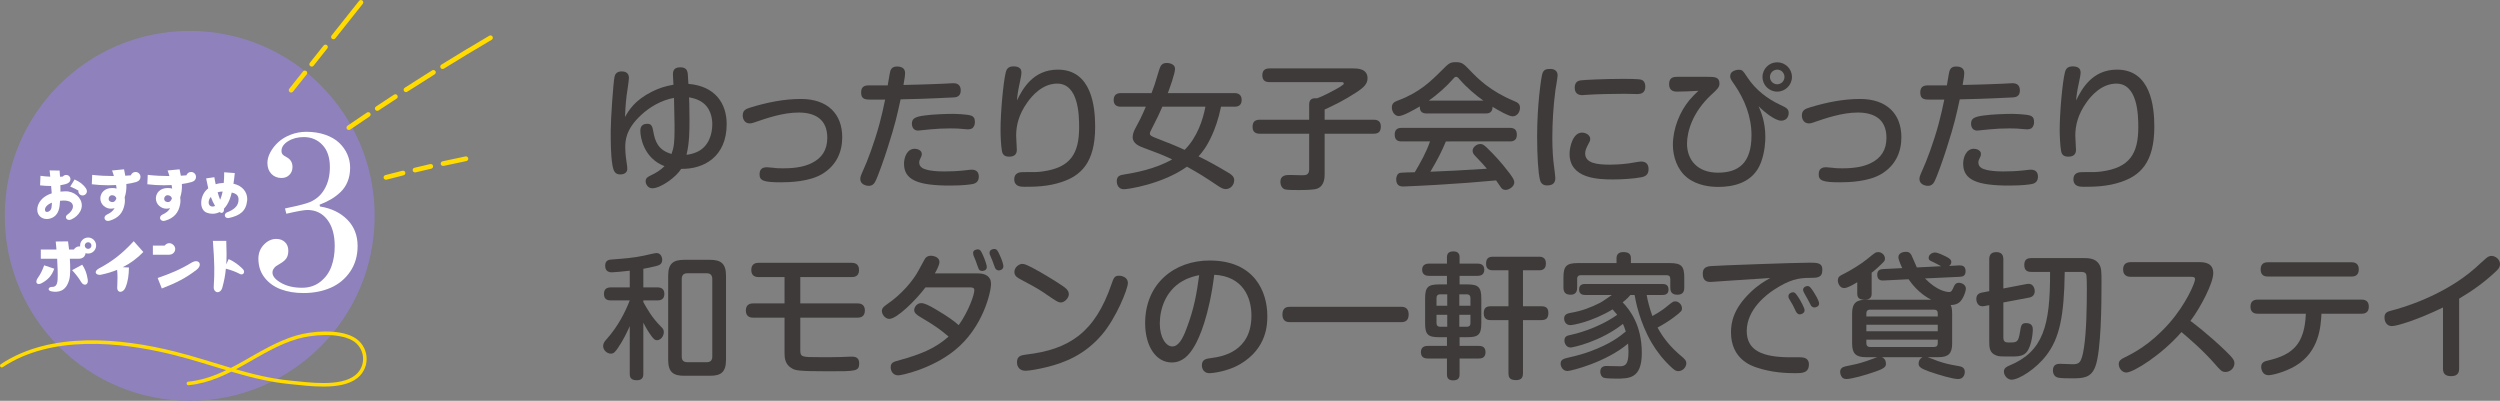 <?xml version="1.0" encoding="utf-8"?>
<!-- Generator: Adobe Illustrator 16.0.0, SVG Export Plug-In . SVG Version: 6.00 Build 0)  -->
<!DOCTYPE svg PUBLIC "-//W3C//DTD SVG 1.1//EN" "http://www.w3.org/Graphics/SVG/1.1/DTD/svg11.dtd">
<svg version="1.1" id="レイヤー_1" xmlns="http://www.w3.org/2000/svg" xmlns:xlink="http://www.w3.org/1999/xlink" x="0px"
	 y="0px" width="662.877px" height="106.274px" viewBox="0 0 662.877 106.274" enable-background="new 0 0 662.877 106.274"
	 xml:space="preserve">
<rect x="0" y="0" width="662.877" height="106.274" fill="#808080" stroke="none"/>
<g>
	<g>
		<g>
			<circle fill="#8F82BC" cx="50.303" cy="57.239" r="49.036"/>
			<path fill="none" stroke="#FFDB00" stroke-width="0.943" stroke-linecap="round" stroke-linejoin="round" d="M0.472,96.954
				c13.041-8.656,31.377-6.855,45.563-3.342c10.27,2.543,20.327,6.764,30.86,7.762c4.762,0.455,13.456,1.801,17.571-1.506
				c3.463-2.783,2.831-8.016-0.905-10.059c-3.871-2.117-10.79-1.602-14.94-0.373c-10.104,2.996-17.863,11.189-28.662,12.23"/>
		</g>
		<g>
			<g>
				<path fill="#FFFFFF" d="M14.388,71.241c-0.685,1.992-1.826,2.988-3.216,3.776c-1.391,0.81-2.055-0.146-1.038-1.494
					c0.602-0.81,1.204-2.075,1.577-3.175L14.388,71.241z M25.49,65.098c0,1.183-0.955,2.137-2.117,2.137
					c-0.228,0-0.456-0.041-0.685-0.104c-0.021,0.27-0.124,0.54-0.29,0.789c-0.415,0.561-0.976,0.685-1.619,0.685h-2.262
					c0.146,2.138,0.166,4.42-0.166,5.582c-0.893,3.175-2.926,3.341-4.607,3.093c-1.307-0.208-0.934-1.204-0.021-1.204
					c0.769,0.021,1.494-0.229,1.557-2.075c0.063-1.557-0.021-3.507-0.124-5.396h-4.338v-2.448h4.15
					c-0.063-0.769-0.124-1.494-0.187-2.117l3.258-0.041c0.063,0.414,0.166,1.203,0.271,2.158h1.286
					c0.063-0.104,0.124-0.188,0.208-0.271c0.414-0.436,0.934-0.622,1.452-0.539c-0.021-0.083-0.021-0.166-0.021-0.249
					c0-1.162,0.954-2.117,2.137-2.117C24.535,62.981,25.49,63.936,25.49,65.098z M23.27,74.146c0.229,1.474-1.059,1.806-1.743,0.644
					c-0.726-1.225-1.474-2.117-2.407-3.154l2.678-1.453C22.522,71.282,23,72.361,23.27,74.146z M24.245,65.098
					c0-0.478-0.395-0.872-0.872-0.872c-0.498,0-0.892,0.395-0.892,0.872c0,0.498,0.394,0.893,0.892,0.893
					C23.851,65.991,24.245,65.596,24.245,65.098z"/>
				<path fill="#FFFFFF" d="M32.549,70.846l1.639,0.083c-0.041,1.972-0.207,3.528-0.871,5.188c-0.354,0.934-0.976,1.266-1.411,1.266
					c-0.208,0-0.395-0.083-0.54-0.229c-0.207-0.229-0.311-0.561-0.29-0.996l0.021-0.27c0.063-1.848,0.104-2.844-0.041-4.338
					c-1.267,0.52-2.615,0.935-4.068,1.246c-0.207,0.062-0.394,0.082-0.56,0.082c-0.54,0-0.955-0.228-1.038-0.56
					c-0.083-0.374,0.229-0.81,0.852-1.142c3.568-1.889,6.163-3.922,9.213-7.222l2.553,2.864
					C36.367,68.501,34.582,69.83,32.549,70.846z"/>
				<path fill="#FFFFFF" d="M44.668,67.546h-4.13v-2.428h3.134c0.021-0.042,0.041-0.063,0.082-0.104
					c0.644-0.727,1.64-0.727,2.324,0.041c0.478,0.54,0.498,1.267,0.084,1.847C45.788,67.422,45.248,67.546,44.668,67.546z
					 M52.097,71.551c-2.843,2.18-5.292,3.425-9.193,4.939l-1.1-2.781c3.278-1.141,5.894-2.179,9.027-4.088
					C52.698,68.501,53.881,70.182,52.097,71.551z"/>
				<path fill="#FFFFFF" d="M64.665,72.34c-0.104,0.27-0.332,0.415-0.622,0.415c-0.146,0-0.312-0.042-0.457-0.124
					c-1.162-0.603-2.221-0.996-3.693-1.391c-0.166,1.805-0.478,3.299-0.913,4.918c-0.249,0.976-0.83,1.328-1.267,1.328
					c-0.27,0-0.519-0.125-0.685-0.312c-0.27-0.27-0.394-0.685-0.353-1.183c0.229-3.777,0.229-6.08-0.229-12.119h3.549
					c0.104,2.573,0.104,4.545,0,6.246l0.623-1.411c1.556,0.623,2.904,1.765,3.756,2.615C64.748,71.697,64.77,72.091,64.665,72.34z"
					/>
			</g>
			<g>
				<path fill="#FFFFFF" d="M21.692,54.459c0,0.54-0.146,1.1-0.456,1.66c-0.498,0.83-1.184,1.536-2.262,2.034
					c-0.229,0.104-0.457,0.166-0.644,0.166c-0.519,0-0.851-0.353-0.851-0.747c0-0.229,0.124-0.457,0.373-0.644
					c0.623-0.436,1.494-1.266,1.494-2.2c0-0.975-0.871-1.556-2.47-1.556c-0.29,0-0.622,0.021-0.954,0.062
					c-0.104,1.826-0.27,3.818-2.366,4.628c-0.394,0.146-0.768,0.208-1.142,0.208c-1.39,0-2.531-0.955-2.531-2.47
					c0-0.332,0.041-0.685,0.166-1.059c0.436-1.349,1.557-2.594,3.673-3.278c-0.041-0.581-0.083-1.225-0.166-1.951h-0.249
					c-0.83,0-1.743-0.063-2.677-0.166l0.104-2.531c0.81,0.124,1.702,0.187,2.595,0.229c-0.042-0.52-0.104-1.059-0.166-1.66
					l2.635,0.041l0.125,1.64c0.249,0,0.498-0.021,0.727-0.042c0.207-0.27,0.539-0.436,0.912-0.436c0.623,0,1.121,0.519,1.121,1.142
					c0,0.104-0.021,0.187-0.041,0.29c-0.084,0.374-0.457,0.768-1.184,0.976c-0.436,0.124-0.934,0.229-1.452,0.312
					c0.021,0.353,0.021,0.664,0.021,0.996v0.705c0.395-0.041,0.83-0.063,1.287-0.083C19.68,50.663,21.692,52.426,21.692,54.459z
					 M13.662,54.979c0.062-0.395,0.082-0.81,0.104-1.246c-1.204,0.478-1.848,1.184-1.848,1.889c0,0.395,0.25,0.581,0.561,0.581
					C12.936,56.203,13.558,55.767,13.662,54.979z M23.041,50.704c0,0.623-0.519,1.121-1.141,1.121c-0.623,0-1.121-0.498-1.121-1.121
					c0-0.063,0-0.104,0.021-0.166c-0.623-0.373-1.37-0.727-2.18-1.059l1.162-1.889c1.308,0.603,2.241,1.225,3.01,2.366
					c0.166,0.249,0.248,0.498,0.248,0.727C23.041,50.704,23.041,50.704,23.041,50.704z"/>
				<path fill="#FFFFFF" d="M36.318,48.172c-0.082,0.041-0.166,0.082-0.27,0.104c-0.747,0.207-1.618,0.395-2.553,0.519
					c0.021,0.208,0.021,0.395,0.021,0.602c0,0.955-0.125,1.931-0.457,2.927c0.042,0.248,0.063,0.519,0.063,0.788
					c0,0.312-0.021,0.644-0.083,0.996c-0.395,2.324-1.66,3.715-3.942,4.399c-0.166,0.041-0.332,0.083-0.457,0.083
					c-0.581,0-0.934-0.395-0.934-0.81c0-0.332,0.207-0.664,0.622-0.871c1.038-0.498,1.599-0.913,2.055-1.723
					c-0.312,0.083-0.644,0.146-0.954,0.146c-0.686,0-1.37-0.229-1.972-0.769c-0.561-0.519-0.851-1.224-0.851-1.95
					c0-1.391,1.058-2.76,3.112-2.76c0.436,0,0.83,0.041,1.204,0.146c-0.042-0.291-0.084-0.603-0.146-0.935
					c-0.685,0.042-1.391,0.063-2.097,0.063c-1.473,0-2.967-0.104-4.337-0.27l0.104-2.49c1.95,0.228,3.859,0.312,5.665,0.312h0.083
					c-0.125-0.498-0.291-0.976-0.478-1.474l3.175-0.312c0.125,0.602,0.249,1.162,0.332,1.701c0.52-0.041,0.996-0.062,1.474-0.104
					c0.187-0.519,0.664-0.893,1.245-0.893c0.727,0,1.308,0.603,1.308,1.308C37.253,47.508,36.858,48.006,36.318,48.172z
					 M29.823,53.588c0.498,0,0.851-0.395,1.038-0.996c-0.166-0.52-0.561-0.83-1.162-0.83c-0.561,0-0.893,0.498-0.893,0.954
					c0,0.312,0.146,0.623,0.478,0.747C29.471,53.546,29.657,53.588,29.823,53.588z"/>
				<path fill="#FFFFFF" d="M51.045,48.172c-0.082,0.041-0.166,0.082-0.27,0.104c-0.747,0.207-1.618,0.395-2.553,0.519
					c0.021,0.208,0.021,0.395,0.021,0.602c0,0.955-0.125,1.931-0.457,2.927c0.042,0.248,0.063,0.519,0.063,0.788
					c0,0.312-0.021,0.644-0.083,0.996c-0.395,2.324-1.66,3.715-3.942,4.399c-0.166,0.041-0.332,0.083-0.457,0.083
					c-0.581,0-0.934-0.395-0.934-0.81c0-0.332,0.207-0.664,0.622-0.871c1.038-0.498,1.599-0.913,2.055-1.723
					c-0.312,0.083-0.644,0.146-0.954,0.146c-0.686,0-1.37-0.229-1.972-0.769c-0.561-0.519-0.851-1.224-0.851-1.95
					c0-1.391,1.058-2.76,3.112-2.76c0.436,0,0.83,0.041,1.204,0.146c-0.042-0.291-0.084-0.603-0.146-0.935
					c-0.685,0.042-1.391,0.063-2.097,0.063c-1.473,0-2.967-0.104-4.337-0.27l0.104-2.49c1.95,0.228,3.859,0.312,5.665,0.312h0.083
					c-0.125-0.498-0.291-0.976-0.478-1.474l3.175-0.312c0.125,0.602,0.249,1.162,0.332,1.701c0.52-0.041,0.996-0.062,1.474-0.104
					c0.187-0.519,0.664-0.893,1.245-0.893c0.727,0,1.308,0.603,1.308,1.308C51.979,47.508,51.585,48.006,51.045,48.172z
					 M44.55,53.588c0.498,0,0.851-0.395,1.038-0.996c-0.166-0.52-0.561-0.83-1.162-0.83c-0.561,0-0.893,0.498-0.893,0.954
					c0,0.312,0.146,0.623,0.478,0.747C44.197,53.546,44.384,53.588,44.55,53.588z"/>
				<path fill="#FFFFFF" d="M65.552,52.758c0,0.145,0,0.29-0.021,0.436c-0.291,2.781-1.889,3.943-4.732,4.586
					c-0.124,0.021-0.248,0.042-0.353,0.042c-0.539,0-0.83-0.353-0.83-0.727c0-0.312,0.187-0.644,0.623-0.81
					c1.64-0.622,2.78-1.515,2.968-2.843c0.021-0.187,0.041-0.374,0.041-0.54c0-1.037-0.561-1.576-1.806-1.847
					c-0.166,0.727-0.373,1.37-0.581,1.909c-0.395,0.976-0.913,1.785-1.494,2.387c0.021,0.083,0.021,0.146,0.021,0.229
					c0,0.498-0.25,0.871-0.623,0.871c-0.146,0-0.332-0.063-0.539-0.229c-0.582,0.291-1.204,0.457-1.848,0.457
					c-0.498,0-0.996-0.083-1.515-0.27c-1.038-0.374-1.515-1.432-1.515-2.615c0-1.266,0.539-2.677,1.515-3.549
					c0.124-0.104,0.249-0.207,0.353-0.311c-0.187-0.768-0.373-1.64-0.561-2.636l2.18-0.312c0.104,0.644,0.207,1.266,0.353,1.868
					c0.727-0.229,1.432-0.332,2.138-0.353c0.145-1.578,0.104-2.822,0.104-2.822l2.822,0.207c-0.083,0.913-0.207,1.889-0.353,2.822
					C64.327,49.25,65.552,50.953,65.552,52.758z M56.379,54.771c0.208,0,0.436-0.063,0.644-0.166
					c-0.415-0.706-0.788-1.474-1.12-2.387c-0.395,0.437-0.582,0.996-0.582,1.453c0,0.394,0.146,0.726,0.416,0.913
					C55.923,54.708,56.15,54.771,56.379,54.771z M57.707,50.995c0.188,0.685,0.415,1.349,0.664,1.971l0.188-0.477
					c0.187-0.52,0.353-1.101,0.477-1.702C58.517,50.787,58.102,50.849,57.707,50.995z"/>
			</g>
			<g>
				<path fill="#FFFFFF" d="M68.514,68.572c0-1.458,0.485-2.692,1.458-3.704c0.972-1.011,2.061-1.517,3.266-1.517
					c0.953,0,1.726,0.282,2.318,0.846c0.594,0.564,0.89,1.322,0.89,2.275c0,0.855-0.18,1.541-0.539,2.056
					c-0.36,0.516-0.958,1.006-1.794,1.473c-0.389,0.214-0.69,0.398-0.903,0.554c-0.215,0.156-0.429,0.39-0.642,0.7
					c-0.215,0.312-0.321,0.651-0.321,1.021c0,0.953,0.758,1.862,2.274,2.727c1.517,0.866,3.363,1.298,5.541,1.298
					c1.925,0,3.563-0.539,4.914-1.618s2.318-2.425,2.901-4.039c0.584-1.613,0.875-3.402,0.875-5.366
					c0-2.987-0.661-5.335-1.982-7.042c-1.322-1.707-3.082-2.561-5.278-2.561c-0.837,0-2.693,0.334-5.57,1l-0.351-1.4
					c2.431-0.486,4.365-0.953,5.804-1.401c1.964-0.623,3.471-1.781,4.521-3.476s1.574-3.72,1.574-6.075
					c0-2.531-0.655-4.493-1.968-5.886s-2.96-2.089-4.943-2.089c-1.614,0-3.004,0.365-4.17,1.094c-1.167,0.729-1.75,1.59-1.75,2.581
					c0,0.39,0.102,0.7,0.306,0.934s0.54,0.467,1.007,0.699c1.068,0.545,1.604,1.42,1.604,2.625c0,0.836-0.272,1.531-0.816,2.085
					c-0.545,0.555-1.244,0.831-2.1,0.831c-1.089,0-1.983-0.364-2.684-1.093c-0.699-0.729-1.05-1.696-1.05-2.902
					c0-0.913,0.258-1.852,0.773-2.814c0.515-0.962,1.21-1.852,2.085-2.668s1.973-1.482,3.295-1.998
					c1.322-0.515,2.713-0.772,4.171-0.772c1.847,0,3.523,0.263,5.03,0.788c1.507,0.526,2.731,1.236,3.675,2.132
					c0.942,0.896,1.662,1.908,2.158,3.037c0.495,1.129,0.743,2.316,0.743,3.563c0,1.344-0.219,2.561-0.656,3.651
					c-0.438,1.09-1.06,2.02-1.866,2.789s-1.652,1.412-2.537,1.928s-1.9,0.998-3.048,1.445l0.117,0.468
					c3.01,0.484,5.424,1.648,7.244,3.49c1.819,1.842,2.729,4.169,2.729,6.98c0,2.624-0.662,4.898-1.985,6.823
					s-3.053,3.35-5.188,4.272c-2.137,0.924-4.528,1.386-7.175,1.386c-2.235,0-4.238-0.331-6.007-0.992
					c-1.77-0.66-3.204-1.691-4.302-3.091C69.063,72.217,68.514,70.536,68.514,68.572z"/>
			</g>
		</g>
	</g>
	<g>
		<path fill="#FFDB00" d="M76.771,24.372c-0.243-0.221-0.276-0.596-0.068-0.855l3.642-4.58c0.215-0.27,0.606-0.316,0.878-0.1
			c0.275,0.221,0.316,0.609,0.1,0.879l-3.639,4.58c-0.217,0.271-0.61,0.316-0.881,0.102C76.791,24.389,76.78,24.379,76.771,24.372z"
			/>
		<path fill="#FFDB00" d="M82.231,17.5c-0.242-0.221-0.275-0.594-0.068-0.855l3.642-4.578c0.215-0.271,0.607-0.314,0.878-0.1
			c0.275,0.221,0.316,0.609,0.101,0.879l-3.641,4.58c-0.215,0.27-0.608,0.314-0.879,0.1C82.253,17.516,82.241,17.508,82.231,17.5z"
			/>
		<path fill="#FFDB00" d="M87.997,10.25c-0.244-0.221-0.277-0.596-0.068-0.855l7.281-9.158c0.215-0.271,0.607-0.316,0.879-0.1
			c0.277,0.227,0.316,0.607,0.102,0.877l-7.283,9.162c-0.215,0.27-0.609,0.314-0.879,0.1C88.017,10.268,88.007,10.258,87.997,10.25z
			"/>
	</g>
	<g>
		<path fill="#FFDB00" d="M92.078,34.313c-0.037-0.033-0.069-0.072-0.097-0.113c-0.195-0.285-0.123-0.676,0.163-0.871
			c1.713-1.17,3.432-2.334,5.153-3.49c0.289-0.191,0.678-0.113,0.871,0.172c0.193,0.289,0.115,0.678-0.172,0.871
			c-1.722,1.152-3.437,2.314-5.146,3.482C92.607,34.53,92.288,34.5,92.078,34.313z"/>
		<path fill="#FFDB00" d="M99.616,29.233c-0.039-0.035-0.073-0.074-0.103-0.119c-0.191-0.289-0.111-0.678,0.177-0.867
			c1.595-1.061,3.196-2.111,4.801-3.158c0.291-0.188,0.681-0.105,0.867,0.186c0.189,0.289,0.106,0.676-0.183,0.865
			c-1.603,1.043-3.201,2.094-4.794,3.15C100.139,29.452,99.824,29.42,99.616,29.233z"/>
		<path fill="#FFDB00" d="M107.227,24.26c-0.042-0.035-0.077-0.08-0.108-0.125c-0.188-0.293-0.103-0.678,0.188-0.865
			c2.396-1.543,4.848-3.094,7.279-4.615c0.292-0.186,0.682-0.094,0.865,0.197c0.184,0.295,0.092,0.682-0.201,0.865
			c-2.429,1.516-4.873,3.066-7.266,4.605C107.741,24.481,107.429,24.444,107.227,24.26z"/>
		<path fill="#FFDB00" d="M116.937,18.133c-0.044-0.039-0.081-0.082-0.115-0.137c-0.18-0.293-0.09-0.678,0.204-0.859
			c4.178-2.584,8.454-5.164,12.713-7.666c0.299-0.176,0.681-0.078,0.857,0.225c0.175,0.297,0.075,0.682-0.224,0.855
			c-4.249,2.498-8.519,5.07-12.687,7.652C117.441,18.352,117.138,18.317,116.937,18.133z"/>
	</g>
	<g>
		<path fill="#FFDB00" d="M101.913,47.5c-0.088-0.078-0.153-0.182-0.186-0.307c-0.089-0.332,0.113-0.676,0.447-0.762
			c1.511-0.398,3.021-0.787,4.536-1.162c0.337-0.084,0.677,0.119,0.76,0.455c0.083,0.334-0.12,0.674-0.457,0.76
			c-1.509,0.377-3.017,0.762-4.521,1.158C102.279,47.698,102.063,47.639,101.913,47.5z"/>
		<path fill="#FFDB00" d="M109.62,45.561c-0.089-0.082-0.158-0.191-0.188-0.318c-0.081-0.334,0.126-0.676,0.46-0.756
			c1.395-0.334,2.787-0.664,4.184-0.984c0.337-0.078,0.675,0.135,0.751,0.471c0.078,0.336-0.131,0.672-0.469,0.75
			c-1.393,0.318-2.782,0.646-4.171,0.982C109.979,45.754,109.769,45.692,109.62,45.561z"/>
		<path fill="#FFDB00" d="M117.054,43.842c-0.095-0.084-0.163-0.195-0.192-0.328c-0.074-0.338,0.139-0.67,0.478-0.746
			c2.02-0.447,4.043-0.879,6.071-1.291c0.338-0.068,0.669,0.148,0.736,0.488c0.072,0.338-0.147,0.67-0.486,0.738
			c-2.021,0.416-4.038,0.842-6.052,1.287C117.403,44.036,117.196,43.975,117.054,43.842z"/>
	</g>
	<g>
		<g>
			<path fill="#3E3A39" d="M178.426,19.794c0-0.576,0-1.944,1.872-1.944c0.575,0,1.691,0.036,1.979,1.224
				c0.108,0.432,0.108,0.721,0.252,3.168c7.163,0.576,10.15,5.256,10.15,10.654c0,8.639-6.011,11.986-12.059,11.879
				c-1.295,2.123-5.398,5.147-7.667,5.147c-1.115,0-1.764-1.044-1.764-1.872c0-0.936,0.792-1.26,1.44-1.584
				c1.296-0.611,2.556-1.367,3.563-2.412c-5.544-2.123-6.407-7.738-6.407-9.322c0-0.468,0-1.908,1.836-1.908
				c1.224,0,1.367,0.793,1.619,2.125c0.433,2.411,1.225,4.895,4.823,5.867c0.648-1.801,0.792-3.204,0.792-6.443v-1.332
				c0-1.116-0.107-6.084-0.144-7.092c-3.348,0.612-6.443,2.412-8.747,4.572c-4.14,3.852-4.176,6.91-4.176,8.603
				c0,1.836,0.324,3.743,0.433,4.464c0.036,0.215,0.107,0.719,0.107,1.188c0,0.863-0.684,1.476-1.836,1.476
				c-1.367,0-1.835-0.792-2.123-2.591c-0.433-2.664-0.433-6.012-0.433-9c0-3.096,0.685-12.922,1.009-14.29
				c0.071-0.36,0.323-1.439,1.871-1.439c1.116,0,1.944,0.468,1.944,1.728c0,0.756-0.54,4.031-0.612,4.68
				c-0.288,2.304-0.36,4.211-0.432,5.688c1.008-1.764,2.556-4.428,7.163-6.731c1.871-0.937,3.6-1.476,5.688-1.836
				C178.534,21.558,178.426,20.009,178.426,19.794z M184.689,40.347c3.348-1.439,4.175-4.967,4.175-7.415
				c0-1.439-0.323-4.644-3.348-6.228c-0.899-0.467-1.835-0.719-2.808-0.899c0.036,0.972,0.108,2.663,0.108,5.867
				c0,2.88,0,6.228-0.792,9.358C182.529,40.996,183.501,40.851,184.689,40.347z"/>
			<path fill="#3E3A39" d="M203.34,44.343c0.288,0,1.332,0.107,1.691,0.144c0.972,0.144,1.944,0.144,2.664,0.144
				c3.779,0,5.903-0.611,7.487-1.367c2.735-1.332,4.175-3.492,4.175-6.731c0-5.003-3.348-6.694-7.595-6.694
				c-4.212,0-8.603,1.547-11.663,2.591c-0.791,0.288-1.115,0.288-1.331,0.288c-1.26,0-1.836-1.08-1.836-2.088
				c0-1.404,0.828-1.764,2.268-2.195c4.283-1.296,8.711-2.195,13.175-2.195c7.055,0,10.942,3.959,10.942,10.15
				c0,3.779-1.44,7.414-5.327,9.754c-3.384,2.016-8.495,2.196-10.943,2.196c-4.607,0-5.651-0.468-5.651-2.088
				C201.396,45.531,201.54,44.343,203.34,44.343z"/>
			<path fill="#3E3A39" d="M231.168,26.417c-1.62,0-2.844,0-2.844-1.872c0-1.512,0.828-1.907,2.016-1.907h5.04
				c0.504-3.061,0.575-3.385,0.684-3.78c0.324-1.116,1.26-1.224,1.764-1.224c1.476,0,2.16,0.648,2.16,1.764
				c0,0.468-0.036,0.972-0.433,3.132c4.392-0.108,6.191-0.144,10.403-0.324c0.432-0.036,2.375-0.144,2.771-0.144
				c0.576,0,2.016,0.072,2.016,1.907c0,1.8-1.368,1.836-2.052,1.872c-7.091,0.359-10.583,0.432-13.895,0.504
				c-0.972,4.392-1.403,6.479-3.384,12.67c-0.863,2.771-2.663,7.92-3.383,9.215c-0.324,0.612-0.828,1.045-1.692,1.045
				c-0.72,0-2.231-0.396-2.231-1.801c0-0.396,0.036-0.72,0.756-2.303c1.044-2.232,2.987-7.344,4.319-12.275
				c0.576-2.159,1.08-4.319,1.512-6.479H231.168z M258.021,48.771c-0.647,0.143-2.592,0.432-6.155,0.432
				c-8.53,0-12.166-1.512-12.166-5.796c0-1.655,0.792-3.96,2.844-3.96c0.72,0,1.871,0.396,1.871,1.369
				c0,0.467-0.18,0.791-0.288,1.008c-0.252,0.539-0.396,0.791-0.396,1.26c0,1.188,0.972,1.691,2.231,1.979
				c0.756,0.18,2.196,0.396,4.355,0.396c1.548,0,3.456-0.072,5.111-0.252c1.692-0.18,1.908-0.216,2.232-0.216
				c1.331,0,1.871,0.756,1.871,1.836C259.532,47.943,258.956,48.554,258.021,48.771z M257.805,34.012
				c-0.432,0.252-0.9,0.288-1.224,0.288c-0.324,0-1.836-0.145-2.736-0.217c-0.539-0.035-0.972-0.035-1.835-0.035
				c-1.764,0-3.563,0.072-5.292,0.252c-0.396,0.035-3.131,0.324-3.275,0.324c-1.655,0-1.655-1.656-1.655-1.836
				c0-1.404,0.936-1.836,3.312-2.16c2.304-0.324,5.831-0.432,7.486-0.432c0.072,0,4.104,0.035,5.111,0.54
				c0.792,0.432,0.792,1.116,0.792,1.8C258.488,32.968,258.272,33.688,257.805,34.012z"/>
			<path fill="#3E3A39" d="M280.485,18.462c8.963,0,9.898,9.791,9.898,15.154c0,9.682-3.923,12.958-8.782,14.613
				c-3.708,1.26-7.199,1.297-9.971,1.297c-0.937,0-2.7-0.037-2.7-2.017c0-1.62,1.368-1.872,2.196-1.872c3.815,0,3.923,0,5.327-0.18
				c7.415-1.008,9.683-4.751,9.683-11.734c0-3.312-0.18-11.555-5.831-11.555c-3.924,0-6.695,3.275-7.847,4.896
				c-2.412,3.348-3.024,6.335-3.024,8.927c0,0.612,0.181,3.203,0.181,3.744c0,1.332-0.864,1.799-2.017,1.799
				c-1.224,0-1.764-0.504-1.943-1.547c-0.252-1.477-0.36-3.996-0.36-5.543c0-4.68,0.721-12.563,1.368-15.191
				c0.18-0.684,0.432-1.655,2.088-1.655c0.612,0,2.088,0.108,2.088,1.584c0,0.684-0.252,1.8-0.432,2.663
				c-0.54,2.484-0.648,3.492-0.757,4.788C271.127,23.574,273.935,18.462,280.485,18.462z"/>
			<path fill="#3E3A39" d="M323.758,28.289c-0.685,3.384-1.656,5.939-2.412,7.596c-1.368,3.023-2.592,4.535-3.563,5.579
				c2.592,1.26,4.644,2.376,7.955,4.355c0.864,0.504,1.512,1.044,1.512,1.943c0,1.261-0.936,2.376-2.304,2.376
				c-0.684,0-1.368-0.432-2.231-1.008c-2.988-2.016-4.859-3.203-7.991-4.932c-6.623,4.68-15.694,5.976-16.666,5.976
				c-1.943,0-1.943-1.907-1.943-2.16c0-1.368,0.863-1.583,2.016-1.764c2.483-0.396,8.135-1.368,12.67-3.995
				c-2.735-1.26-3.239-1.439-7.559-3.061c-1.152-0.432-2.916-1.115-2.916-2.843c0-0.972,0.468-1.872,0.756-2.412
				c0.828-1.512,1.584-2.915,2.736-5.651h-6.659c-0.937,0-1.872-0.359-1.872-1.799c0-1.765,1.476-1.801,1.872-1.801h8.171
				c0.72-1.871,0.756-1.943,2.016-6.154c0.359-1.152,0.756-1.836,2.016-1.836c0.216,0,2.195,0.035,2.195,1.584
				c0,1.188-1.403,5.074-1.907,6.406h17.71c0.899,0,1.871,0.36,1.871,1.836c0,1.764-1.476,1.764-1.871,1.764H323.758z
				 M308.207,28.289c-0.863,1.908-1.331,2.988-2.663,5.543c-0.612,1.152-0.648,1.297-0.648,1.621c0,0.432,0.396,0.647,1.26,1.008
				c4.644,1.835,5.184,2.016,7.955,3.275c3.384-3.384,4.859-8.027,5.508-11.447H308.207z"/>
			<path fill="#3E3A39" d="M351.227,46.107c0,0.899,0,3.203-2.017,3.924c-1.008,0.359-3.671,0.359-5.075,0.359
				c-0.792,0-2.88,0-3.455-0.18c-0.756-0.252-1.188-1.152-1.188-1.943c0-1.873,1.548-1.873,2.592-1.873
				c0.108,0,2.736,0.072,3.096,0.072c0.937,0,1.944,0,1.944-1.547v-9.467h-13.066c-0.433,0-1.944,0-1.944-1.765
				c0-1.439,0.685-1.943,1.944-1.943h13.066v-4.067c0-1.729,1.331-1.656,2.123-1.62c1.477-0.504,4.752-2.231,5.939-2.952
				c1.008-0.647,1.116-0.756,1.116-0.971c0-0.36-0.324-0.36-0.792-0.36h-18.862c-0.575,0-1.943-0.036-1.943-1.8
				c0-1.548,0.972-1.836,1.943-1.836h22.102c1.044,0,3.852,0,3.852,2.592c0,1.476-0.899,2.447-3.168,3.887
				c-3.167,2.053-5.363,3.096-8.206,4.428v2.7h12.994c0.468,0,1.907,0,1.907,1.764c0,1.44-0.647,1.944-1.907,1.944h-12.994V46.107z"
				/>
			<path fill="#3E3A39" d="M378.336,30.089c-1.008,0-1.944-0.324-1.872-1.873c-1.403,0.828-4.428,2.557-5.579,2.557
				c-1.008,0-1.836-1.08-1.836-2.268c0-1.188,0.72-1.512,1.656-1.872c5.651-2.088,8.746-5.147,11.59-7.991
				c1.872-1.871,2.16-2.16,3.744-2.16c1.619,0,2.052,0.433,3.707,2.16c2.124,2.195,5.292,5.471,11.699,8.135
				c0.936,0.396,1.583,0.721,1.583,1.8c0,1.188-0.827,2.269-1.943,2.269c-1.08,0-4.067-1.765-5.327-2.521
				c0,1.655-1.188,1.765-1.836,1.765H378.336z M383.375,37.503c-1.08,2.592-2.052,4.535-4.104,8.027
				c5.651-0.216,6.587-0.288,14.975-0.792c-0.937-1.116-1.008-1.224-2.988-3.275c-0.647-0.647-0.792-1.044-0.792-1.512
				c0-0.899,1.044-1.765,2.017-1.765c0.791,0,1.224,0.433,2.375,1.584c1.08,1.045,3.096,3.132,5.363,6.119
				c1.008,1.368,1.296,1.872,1.296,2.484c0,1.008-1.26,1.979-2.34,1.979c-0.647,0-1.008-0.36-1.224-0.684
				c-0.18-0.252-1.044-1.548-1.26-1.836c-6.443,0.575-8.675,0.756-15.802,1.188c-1.332,0.071-7.848,0.432-8.783,0.432
				c-0.504,0-1.907,0-1.907-1.908c0-0.432,0.144-1.404,0.936-1.691c0.359-0.108,3.348-0.18,3.995-0.18
				c1.548-2.629,3.06-5.292,4.032-8.172h-7.487c-1.116,0-1.872-0.396-1.872-1.871c0-1.729,1.439-1.729,1.872-1.729h28.652
				c1.151,0,1.872,0.432,1.872,1.872c0,1.728-1.44,1.728-1.872,1.728H383.375z M393.31,26.669c-1.907-1.332-4.355-3.384-6.263-5.58
				c-0.433-0.539-0.648-0.72-0.972-0.72c-0.324,0-0.504,0.216-0.937,0.72c-1.512,1.729-3.923,3.96-6.299,5.58H393.31z"/>
			<path fill="#3E3A39" d="M413.004,19.974c0,0.611-0.504,3.312-0.576,3.887c-0.576,4.284-0.828,8.855-0.828,12.635
				c0,2.809,0.144,5.615,0.54,8.315c0.072,0.575,0.252,1.943,0.252,2.411c0,0.973-0.396,1.944-2.124,1.944
				c-0.972,0-1.655-0.36-1.943-1.476c-0.468-1.764-0.756-6.479-0.756-11.555c0-8.172,1.044-15.514,1.403-16.666
				c0.396-1.188,1.26-1.188,2.268-1.188C411.42,18.283,413.004,18.354,413.004,19.974z M435.177,47.006
				c-2.052,0.396-5.363,0.576-7.415,0.576c-3.924,0-11.591-0.181-11.591-6.804c0-1.764,0.864-5.615,3.275-5.615
				c1.044,0,2.196,0.648,2.196,1.656c0,0.468,0,0.504-0.72,1.836c-0.433,0.828-0.612,1.439-0.612,2.016
				c0,2.627,3.168,2.988,6.623,2.988c0.54,0,2.628-0.037,4.859-0.324c0.54-0.072,2.844-0.504,3.312-0.504
				c0.828,0,1.979,0.252,2.016,1.943C437.12,45.89,436.761,46.718,435.177,47.006z M434.133,24.941c-0.54,0-2.916-0.072-3.42-0.072
				c-3.491,0-7.486,0.108-10.223,0.289c-0.396,0.035-0.756,0.072-0.936,0.072c-1.08,0-2.016-0.469-2.016-1.98
				c0-1.691,1.151-1.871,1.584-1.943c0.684-0.108,6.047-0.396,11.374-0.396c0.972,0,3.888,0,4.644,0.217
				c0.54,0.143,1.116,0.647,1.116,1.835C436.257,24.761,434.961,24.941,434.133,24.941z"/>
			<path fill="#3E3A39" d="M452.604,20.37c2.016,0,3.312,0,3.312,1.8c0,0.936-0.54,1.477-2.159,2.951
				c-5.04,4.68-6.443,9.828-6.443,12.995c0,4.14,2.627,7.667,8.207,7.667c5.435,0,8.891-2.52,8.891-9.935
				c0-4.968-1.872-9.539-4.464-13.318c-1.044-1.476-1.188-1.765-1.188-2.304c0-0.469,0.18-0.973,0.647-1.26
				c0.324-0.217,0.937-0.469,1.62-0.469c0.937,0,1.08,0.181,2.34,2.088c2.124,3.204,5.22,5.615,8.711,7.235
				c1.584,0.756,2.195,1.044,2.195,2.159c0,0.289-0.107,2.017-2.016,2.017c-1.548,0-4.427-2.231-5.975-3.852
				c0.684,1.62,1.8,4.175,1.8,8.207c0,1.116-0.108,3.888-1.152,6.694c-2.088,5.652-7.703,6.516-11.267,6.516
				c-2.016,0-5.615-0.287-8.387-2.52c-2.628-2.123-3.708-5.651-3.708-8.604c0-4.427,1.872-8.891,4.428-11.949
				c0.756-0.9,1.62-1.729,2.34-2.412c-1.872,0.107-3.743,0.216-5.615,0.216c-0.612,0-2.16,0-2.16-1.979
				c0-1.944,1.404-1.944,2.304-1.944H452.604z M471.213,24.293c-2.123,0-3.887-1.728-3.887-3.888s1.764-3.887,3.887-3.887
				c2.16,0,3.924,1.727,3.924,3.887S473.373,24.293,471.213,24.293z M471.249,18.462c-1.08,0-1.943,0.863-1.943,1.943
				s0.863,1.943,1.907,1.943c1.08,0,1.944-0.863,1.944-1.943S472.293,18.462,471.249,18.462z"/>
			<path fill="#3E3A39" d="M484.176,44.343c0.288,0,1.332,0.107,1.691,0.144c0.972,0.144,1.944,0.144,2.664,0.144
				c3.779,0,5.903-0.611,7.487-1.367c2.735-1.332,4.175-3.492,4.175-6.731c0-5.003-3.348-6.694-7.595-6.694
				c-4.212,0-8.603,1.547-11.663,2.591c-0.791,0.288-1.115,0.288-1.331,0.288c-1.26,0-1.836-1.08-1.836-2.088
				c0-1.404,0.828-1.764,2.268-2.195c4.283-1.296,8.711-2.195,13.175-2.195c7.055,0,10.942,3.959,10.942,10.15
				c0,3.779-1.44,7.414-5.327,9.754c-3.384,2.016-8.495,2.196-10.943,2.196c-4.607,0-5.651-0.468-5.651-2.088
				C482.231,45.531,482.376,44.343,484.176,44.343z"/>
			<path fill="#3E3A39" d="M512.005,26.417c-1.62,0-2.844,0-2.844-1.872c0-1.512,0.828-1.907,2.016-1.907h5.04
				c0.504-3.061,0.575-3.385,0.684-3.78c0.324-1.116,1.26-1.224,1.764-1.224c1.476,0,2.16,0.648,2.16,1.764
				c0,0.468-0.036,0.972-0.433,3.132c4.392-0.108,6.191-0.144,10.403-0.324c0.432-0.036,2.375-0.144,2.771-0.144
				c0.576,0,2.016,0.072,2.016,1.907c0,1.8-1.368,1.836-2.052,1.872c-7.091,0.359-10.583,0.432-13.895,0.504
				c-0.972,4.392-1.403,6.479-3.384,12.67c-0.863,2.771-2.663,7.92-3.383,9.215c-0.324,0.612-0.828,1.045-1.692,1.045
				c-0.72,0-2.231-0.396-2.231-1.801c0-0.396,0.036-0.72,0.756-2.303c1.044-2.232,2.987-7.344,4.319-12.275
				c0.576-2.159,1.08-4.319,1.512-6.479H512.005z M538.857,48.771c-0.647,0.143-2.592,0.432-6.155,0.432
				c-8.53,0-12.166-1.512-12.166-5.796c0-1.655,0.792-3.96,2.844-3.96c0.72,0,1.871,0.396,1.871,1.369
				c0,0.467-0.18,0.791-0.288,1.008c-0.252,0.539-0.396,0.791-0.396,1.26c0,1.188,0.972,1.691,2.231,1.979
				c0.756,0.18,2.196,0.396,4.355,0.396c1.548,0,3.456-0.072,5.111-0.252c1.692-0.18,1.908-0.216,2.232-0.216
				c1.331,0,1.871,0.756,1.871,1.836C540.369,47.943,539.793,48.554,538.857,48.771z M538.642,34.012
				c-0.432,0.252-0.899,0.288-1.224,0.288s-1.836-0.145-2.736-0.217c-0.539-0.035-0.972-0.035-1.835-0.035
				c-1.764,0-3.563,0.072-5.292,0.252c-0.396,0.035-3.131,0.324-3.275,0.324c-1.655,0-1.655-1.656-1.655-1.836
				c0-1.404,0.936-1.836,3.312-2.16c2.304-0.324,5.831-0.432,7.486-0.432c0.072,0,4.104,0.035,5.111,0.54
				c0.792,0.432,0.792,1.116,0.792,1.8C539.325,32.968,539.109,33.688,538.642,34.012z"/>
			<path fill="#3E3A39" d="M561.322,18.462c8.963,0,9.898,9.791,9.898,15.154c0,9.682-3.923,12.958-8.782,14.613
				c-3.708,1.26-7.199,1.297-9.971,1.297c-0.937,0-2.7-0.037-2.7-2.017c0-1.62,1.368-1.872,2.196-1.872c3.815,0,3.923,0,5.327-0.18
				c7.415-1.008,9.683-4.751,9.683-11.734c0-3.312-0.18-11.555-5.831-11.555c-3.924,0-6.695,3.275-7.848,4.896
				c-2.411,3.348-3.023,6.335-3.023,8.927c0,0.612,0.181,3.203,0.181,3.744c0,1.332-0.864,1.799-2.017,1.799
				c-1.224,0-1.764-0.504-1.943-1.547c-0.252-1.477-0.36-3.996-0.36-5.543c0-4.68,0.721-12.563,1.368-15.191
				c0.18-0.684,0.432-1.655,2.088-1.655c0.612,0,2.088,0.108,2.088,1.584c0,0.684-0.252,1.8-0.432,2.663
				c-0.54,2.484-0.648,3.492-0.757,4.788C551.964,23.574,554.771,18.462,561.322,18.462z"/>
			<path fill="#3E3A39" d="M170.579,76.201h3.671c0.504,0,1.908,0,1.908,1.729c0,1.619-1.224,1.728-1.908,1.728h-3.671v0.433
				c0.863,1.547,2.231,4.103,4.679,6.515c0.469,0.468,0.756,0.792,0.756,1.439c0,1.044-0.791,2.16-1.799,2.16
				c-0.576,0-0.937-0.252-1.98-1.8c-0.792-1.152-1.548-2.628-1.655-2.844v13.57c0,0.468,0,1.691-1.692,1.691
				c-1.548,0-1.907-0.684-1.907-1.691V86.496c-0.685,1.512-1.8,3.852-3.132,5.76c-0.684,1.008-1.116,1.512-1.872,1.512
				c-1.044,0-2.052-0.936-2.052-2.016c0-0.756,0.396-1.225,0.9-1.8c3.06-3.42,4.967-7.235,6.155-10.295h-4.968
				c-0.828,0-1.871-0.181-1.871-1.728c0-1.26,0.684-1.729,1.871-1.729h4.968v-4.427c-1.656,0.216-4.212,0.432-4.788,0.432
				c-1.691,0-1.728-1.331-1.728-1.8c0-1.439,1.116-1.548,1.584-1.584c3.275-0.252,5.867-0.432,8.711-1.043
				c0.54-0.108,2.844-0.685,3.312-0.685c1.116,0,1.512,1.08,1.512,1.8c0,1.152-0.792,1.439-1.619,1.656
				c-1.188,0.287-2.7,0.611-3.384,0.719V76.201z M192.5,95.423c0,3.275-1.368,4.211-4.211,4.211h-6.911
				c-2.772,0-4.212-0.9-4.212-4.211V73.105c0-3.167,1.296-4.211,4.212-4.211h6.911c2.879,0,4.211,1.008,4.211,4.211V95.423z
				 M188.864,73.969c0-1.008-0.504-1.512-1.476-1.512h-5.147c-1.008,0-1.476,0.54-1.476,1.512v20.59
				c0,0.936,0.432,1.476,1.476,1.476h5.147c0.936,0,1.476-0.432,1.476-1.476V73.969z"/>
			<path fill="#3E3A39" d="M212.194,80.449h15.154c0.432,0,1.979,0,1.979,1.871c0,1.908-1.548,1.908-1.979,1.908h-15.154v8.675
				c0,1.8,0.54,1.8,5.075,1.8c1.8,0,3.708,0.036,5.543-0.035c0.469,0,2.664-0.108,2.88-0.108c0.756,0,2.124,0,2.124,1.764
				c0,2.124-0.864,2.124-8.027,2.124c-8.278,0-8.854-0.252-9.719-0.721c-1.979-1.043-2.052-2.951-2.052-4.104v-9.395h-8.278
				c-0.433,0-1.98,0-1.98-1.908c0-1.871,1.548-1.871,1.98-1.871h8.278v-6.983h-6.839c-0.432,0-1.979,0-1.979-1.872
				c0-1.907,1.512-1.907,1.979-1.907h24.621c0.432,0,1.979,0,1.979,1.907c0,1.872-1.512,1.872-1.979,1.872h-13.606V80.449z"/>
			<path fill="#3E3A39" d="M245.387,76.201c-2.592,3.456-7.596,8.352-9.575,8.352c-1.08,0-1.979-1.152-1.979-2.088
				c0-0.756,0.504-1.188,1.476-1.871c3.672-2.484,6.839-6.191,8.315-9c0.216-0.396,1.583-2.951,1.655-3.023
				c0.216-0.324,0.647-0.756,1.548-0.756c0.792,0,2.268,0.396,2.268,1.656c0,0.899-0.972,2.592-1.224,3.023h11.446
				c1.872,0,3.456,0.72,3.456,2.771s-2.052,11.519-9.611,17.602c-6.227,5.039-14.218,6.66-14.974,6.66
				c-1.512,0-2.016-1.297-2.016-2.088c0-1.297,0.611-1.477,2.483-1.98c5.003-1.404,9.215-2.916,12.851-6.227
				c-2.052-1.729-3.275-2.7-7.199-5.004c-1.44-0.828-1.908-1.332-1.908-2.052c0-0.612,0.648-1.8,1.836-1.8
				c0.9,0,2.016,0.54,3.96,1.691c3.383,2.016,4.571,2.916,6.011,4.141c2.7-3.816,4.14-8.1,4.14-9.252
				c0-0.756-0.612-0.756-1.404-0.756H245.387z M258.093,67.634c-0.036-0.18-0.072-0.396-0.072-0.576c0-0.72,0.792-0.936,1.224-0.936
				c0.685,0,0.9,0.468,1.44,1.656c0.432,0.971,0.972,2.52,0.972,2.986c0,1.08-1.151,1.08-1.26,1.08
				c-0.576,0-0.864-0.396-0.936-0.647c-0.145-0.288-0.576-1.584-0.685-1.872C258.669,69.074,258.201,67.886,258.093,67.634z
				 M262.484,67.562c-0.072-0.144-0.108-0.287-0.108-0.539c0-0.793,0.828-1.008,1.26-1.008c0.685,0,0.9,0.432,1.44,1.619
				c0.54,1.152,0.972,2.412,0.972,2.951c0,0.937-0.936,1.116-1.188,1.116c-0.685,0-0.937-0.504-1.009-0.647
				c-0.144-0.289-0.575-1.584-0.684-1.836C263.061,68.966,262.592,67.814,262.484,67.562z"/>
			<path fill="#3E3A39" d="M275.807,72.134c1.872,1.079,6.155,3.635,6.947,4.463c0.504,0.504,0.648,0.972,0.648,1.439
				c0,1.008-1.188,2.16-2.052,2.16c-0.792,0-1.116-0.217-4.68-2.664c-1.62-1.115-4.104-2.412-6.191-3.527
				c-0.72-0.396-1.512-0.863-1.512-1.871c0-1.26,1.116-1.98,1.764-2.125C271.523,69.866,272.315,70.154,275.807,72.134z
				 M299.061,75.049c0,1.548-3.096,9.251-6.84,13.642c-4.571,5.4-9.971,7.488-14.649,8.64c-2.304,0.575-4.716,0.972-5.615,0.972
				c-2.16,0-2.304-1.764-2.304-2.231c0-1.584,0.936-1.872,2.375-2.052c11.519-1.332,18.322-5.867,22.714-18.754
				c0.539-1.548,0.756-2.16,1.943-2.16c0.288,0,0.576,0.037,0.828,0.108C298.196,73.429,299.061,73.898,299.061,75.049z"/>
			<path fill="#3E3A39" d="M316.702,91.787c-1.439,2.484-3.239,4.32-6.011,4.32c-4.284,0-7.056-4.464-7.056-10.402
				c0-10.584,7.812-16.631,17.098-16.631c11.986,0,15.299,8.387,15.299,14.687c0,2.088,0,8.567-7.235,12.814
				c-3.456,2.016-7.56,2.376-8.027,2.376c-2.088,0-2.088-1.908-2.088-2.088c0-1.584,1.116-1.764,2.592-1.943
				c2.7-0.36,10.547-1.621,10.547-11.231c0-4.751-2.195-10.438-9.862-10.835C320.59,83.832,317.998,89.591,316.702,91.787z
				 M313.57,74.509c-4.499,2.556-6.047,7.415-6.047,11.267s1.691,6.083,3.312,6.083c1.584,0,2.699-1.836,3.779-4.751
				c2.016-5.292,2.7-9.323,3.348-14.146C317.026,73.142,315.37,73.501,313.57,74.509z"/>
			<path fill="#3E3A39" d="M371.528,81.349c0.504,0,1.979,0.035,1.979,2.016c0,1.764-1.044,2.051-1.979,2.051h-29.517
				c-0.575,0-1.979-0.071-1.979-2.016c0-1.943,1.296-2.051,1.979-2.051H371.528z"/>
			<path fill="#3E3A39" d="M383.664,75.41v-2.268h-4.716c-0.396,0-1.871,0-1.871-1.62s1.476-1.62,1.871-1.62h4.716v-1.728
				c0-1.368,1.008-1.513,1.764-1.513c1.008,0,1.584,0.505,1.584,1.513v1.728h4.715c0.433,0,1.836,0,1.836,1.62
				s-1.403,1.62-1.836,1.62h-4.715v2.268h2.052c2.987,0,3.707,0.791,3.707,3.743v6.552c0,2.986-0.756,3.707-3.707,3.707h-2.052
				v2.304h5.039c1.08,0,1.836,0.36,1.836,1.691c0,1.548-1.188,1.656-1.836,1.656h-5.039v4.14c0,0.684-0.108,1.655-1.692,1.655
				c-1.655,0-1.655-1.116-1.655-1.655v-4.14h-5.04c-0.647,0-1.871-0.108-1.871-1.692c0-1.655,1.439-1.655,1.871-1.655h5.04v-2.304
				h-2.052c-3.023,0-3.744-0.721-3.744-3.707v-6.552c0-3.023,0.756-3.743,3.744-3.743H383.664z M383.736,81.06v-3.023H381.9
				c-0.828,0-1.008,0.504-1.008,1.008v2.016H383.736z M383.736,83.472h-2.844v2.16c0,0.611,0.252,1.008,1.008,1.008h1.836V83.472z
				 M386.939,81.06h2.951v-2.016c0-0.504-0.18-1.008-1.008-1.008h-1.943V81.06z M386.939,83.472v3.168h1.943
				c0.9,0,1.008-0.54,1.008-1.008v-2.16H386.939z M403.821,81.205h4.859c0.576,0,1.872,0.036,1.872,1.691
				c0,1.332-0.433,1.98-1.872,1.98h-4.859v14.037c0,0.757-0.108,1.873-1.8,1.873c-1.439,0-2.052-0.433-2.052-1.873V84.876h-4.68
				c-0.504,0-1.871,0-1.871-1.764c0-1.404,0.575-1.908,1.871-1.908h4.68v-9.539h-4.067c-0.504,0-1.872,0-1.872-1.691
				c0-1.368,0.54-1.908,1.872-1.908h12.131c0.504,0,1.871,0,1.871,1.8c0,1.765-1.296,1.8-1.871,1.8h-4.212V81.205z"/>
			<path fill="#3E3A39" d="M436.617,78.216c0.252,1.549,0.828,3.672,1.512,5.58c2.268-1.225,3.527-2.268,3.815-2.52
				c1.656-1.332,1.728-1.368,2.268-1.368c0.9,0,1.765,0.864,1.765,1.836c0,0.612-0.072,0.827-2.232,2.447
				c-1.367,1.009-2.771,1.872-4.247,2.664c1.548,2.808,3.384,5.147,6.407,7.667c0.647,0.54,1.224,1.044,1.224,1.8
				c0,1.044-0.972,2.087-2.124,2.087c-0.468,0-0.863-0.143-1.584-0.791c-2.447-2.195-4.175-4.535-5.398-6.588
				c-3.276-5.507-4.392-11.446-4.607-12.814h-1.116c-0.432,0.504-0.828,0.973-2.052,1.944c1.908,2.016,5.075,6.011,5.075,13.427
				c0,6.803-3.312,6.803-6.839,6.803c-0.612,0-2.735-0.036-3.204-0.216c-0.684-0.252-0.972-1.008-0.972-1.584
				c0-1.548,1.296-1.548,1.656-1.548c0.504,0,2.987,0.072,3.527,0.072c1.548,0,2.304-0.54,2.304-3.924
				c0-0.396-0.036-1.188-0.108-2.088c-5.867,4.968-15.153,7.271-16.054,7.271c-1.332,0-1.836-1.26-1.836-1.943
				c0-1.116,0.9-1.332,1.944-1.584c2.699-0.612,4.283-1.08,5.938-1.692c5.436-2.016,7.775-3.923,9.396-5.255
				c-0.324-1.044-0.576-1.656-0.756-2.016c-6.012,4.751-13.354,6.263-13.858,6.263c-1.152,0-1.656-1.116-1.656-1.835
				c0-1.188,0.792-1.332,1.692-1.513c0.972-0.216,6.947-1.548,12.311-5.327c-0.612-0.756-0.9-1.08-1.225-1.439
				c-5.579,3.348-10.546,4.176-11.194,4.176c-1.151,0-1.655-0.937-1.655-1.729s0.396-1.296,1.655-1.512
				c3.168-0.54,5.472-1.476,7.847-2.664c0.648-0.324,2.592-1.691,3.132-2.088h-6.983c-0.611,0-1.691-0.071-1.691-1.475
				c0-1.44,1.188-1.44,1.691-1.44h20.338c0.504,0,1.691,0,1.691,1.476c0,1.439-1.224,1.439-1.691,1.439H436.617z M442.772,69.757
				c3.06,0,3.815,0.828,3.815,3.852v2.629c0,0.467,0,1.907-1.764,1.907c-1.368,0-1.943-0.576-1.943-1.907v-2.269
				c0-0.684-0.324-1.008-1.008-1.008h-22.642c-0.647,0-1.044,0.288-1.044,1.008v2.269c0,0.432,0,1.907-1.691,1.907
				c-1.368,0-1.944-0.612-1.944-1.907v-2.629c0-3.023,0.756-3.852,3.815-3.852h10.259v-1.295c0-0.973,0.54-1.62,1.8-1.62
				c1.296,0,2.016,0.433,2.016,1.62v1.295H442.772z"/>
			<path fill="#3E3A39" d="M459.371,74.365c-0.575,0.037-5.615,0.396-5.795,0.396c-0.54,0-2.088,0-2.088-2.123
				c0-1.297,0.504-1.944,2.16-2.088c1.691-0.145,22.316-0.9,26.168-0.9c1.944,0,3.384,0,3.384,1.872
				c0,2.159-1.332,2.159-3.419,2.159c-2.916,0-5.328,0.469-9.432,3.168c-1.619,1.044-7.198,5.039-7.198,10.906
				c0,5.039,3.852,6.983,11.626,6.983c2.52,0,2.808-0.036,3.348,0.072c1.116,0.18,1.512,0.936,1.512,1.8c0,2.34-1.907,2.34-3.6,2.34
				c-2.592,0-6.299-0.18-10.187-1.477c-1.439-0.468-6.875-2.268-6.875-9.358c0-2.52,0.576-6.228,5.184-10.618
				c2.087-2.016,3.6-2.844,5.219-3.78C465.742,73.933,465.131,73.969,459.371,74.365z M474.346,79.153
				c-0.108-0.181-0.145-0.433-0.145-0.612c0-0.684,0.721-1.043,1.225-1.043c0.468,0,0.684,0.215,1.548,1.547
				c0.396,0.612,1.512,2.592,1.512,3.204c0,0.864-0.973,1.116-1.296,1.116c-0.36,0-0.72-0.289-0.937-0.648
				c-0.144-0.288-0.756-1.512-0.863-1.764C475.209,80.665,474.489,79.405,474.346,79.153z M478.341,77.605
				c-0.18-0.324-0.252-0.54-0.252-0.792c0-0.575,0.648-0.972,1.152-0.972c0.575,0,0.827,0.359,1.512,1.367
				c0.504,0.793,1.584,2.484,1.584,3.275c0,0.793-0.864,1.045-1.26,1.045c-0.433,0-0.757-0.324-0.864-0.469
				c-0.036-0.035-0.792-1.547-0.972-1.836C479.097,78.972,478.449,77.857,478.341,77.605z"/>
			<path fill="#3E3A39" d="M496.271,77.821c0,0.468,0,1.655-1.835,1.655c-1.656,0-1.98-0.684-1.98-1.655v-2.987
				c-0.972,0.576-2.556,1.548-3.491,1.548c-1.116,0-1.656-1.224-1.656-2.017c0-0.971,0.648-1.295,1.116-1.512
				c2.268-1.115,5.147-2.915,6.587-4.104c2.124-1.727,2.304-1.907,3.023-1.907c0.937,0,1.765,0.828,1.765,1.692
				c0,0.647-0.145,0.756-1.944,2.447c-0.828,0.756-1.296,1.115-1.584,1.332V77.821z M517.616,91.068c0,2.627-0.972,3.635-3.6,3.635
				h-2.916c0.469,0.145,2.376,0.9,2.772,1.044c2.052,0.685,2.699,0.828,5.543,1.332c0.576,0.108,1.548,0.323,1.548,1.512
				c0,0.144,0,1.907-1.8,1.907c-1.404,0-5.111-1.115-7.523-1.943c-2.52-0.9-2.915-1.367-2.915-2.123c0-0.217,0-1.188,1.044-1.729
				h-10.799c1.08,0.469,1.08,1.439,1.08,1.764c0,0.684-0.252,1.152-2.556,1.98c-3.204,1.151-6.731,2.051-7.884,2.051
				c-0.684,0-1.115-0.215-1.403-0.791c-0.252-0.432-0.288-0.864-0.288-1.116c0-0.828,0.54-1.26,1.368-1.44
				c2.843-0.575,3.527-0.719,5.687-1.439c0.469-0.144,2.376-0.863,2.772-1.008h-3.024c-2.52,0-3.635-0.863-3.635-3.635v-7.955
				c0-2.809,1.188-3.637,3.635-3.637h17.351c-3.132-1.583-5.184-4.211-6.012-5.435l-6.587,0.323
				c-0.468,0.037-1.728,0.072-1.728-1.547c0-1.26,0.863-1.439,1.583-1.477l5.04-0.252c-0.108-0.252-1.008-2.159-1.008-2.879
				c0-1.044,1.044-1.439,2.016-1.439c0.863,0,1.151,0.396,1.439,0.863c0.145,0.252,1.188,2.771,1.44,3.275l6.442-0.324
				c-0.756-0.396-1.655-0.899-2.304-1.188c-0.863-0.359-1.008-0.576-1.008-1.008c0-0.828,0.828-1.439,1.692-1.439
				c0.756,0,2.268,0.756,2.987,1.115c0.54,0.288,1.332,0.684,1.332,1.404c0,0.576-0.396,0.899-0.612,1.043l2.664-0.144
				c0.792-0.036,1.728,0.144,1.728,1.513c0,1.331-0.828,1.475-1.584,1.512l-9.179,0.432c3.168,3.275,5.724,3.6,6.407,3.6
				c0.612,0,0.756-0.36,1.296-1.549c0.288-0.646,0.684-0.899,1.26-0.899c0.828,0,1.872,0.54,1.872,1.548
				c0,0.756-0.72,2.844-1.764,3.672c-0.54,0.432-1.225,0.648-2.269,0.684c0.181,0.396,0.396,0.828,0.396,2.232V91.068z
				 M494.867,83.904h18.934v-0.791c0-0.685-0.324-1.008-1.008-1.008h-16.918c-0.828,0-1.008,0.504-1.008,1.008V83.904z
				 M513.801,86.1h-18.934v1.728h18.934V86.1z M494.867,90.06v0.936c0,0.576,0.252,1.008,1.008,1.008h16.918
				c0.684,0,1.008-0.324,1.008-1.008V90.06H494.867z"/>
			<path fill="#3E3A39" d="M527.448,68.787c0-0.504,0-1.944,1.871-1.944c1.729,0,1.872,1.224,1.872,1.944v7.703l6.012-1.152
				c0.107-0.036,0.432-0.072,0.756-0.072c1.115,0,1.548,1.188,1.548,1.908c0,0.972-0.54,1.547-1.44,1.728l-6.875,1.296v9.287
				c0,1.115,0.504,1.332,1.404,1.332c2.231,0,2.556,0,3.023-2.881c0.252-1.583,0.359-2.268,1.584-2.268c1.8,0,1.8,1.26,1.8,1.836
				c0,0.108-0.145,3.996-1.62,5.832c-0.684,0.828-1.656,1.188-3.6,1.188c-3.6,0-3.743,0-4.499-0.288
				c-1.836-0.647-1.836-2.268-1.836-3.815v-9.503l-1.368,0.252c-1.548,0.288-2.052-0.972-2.052-1.872
				c0-0.936,0.396-1.512,1.512-1.728l1.908-0.36V68.787z M538.643,72.097c-0.684,0-1.908-0.071-1.908-1.836
				c0-1.619,1.008-1.835,1.908-1.835h13.57c1.439,0,3.312,0,4.319,1.548c0.684,1.043,0.684,1.908,0.684,5.219
				c0,5.076-0.071,17.746-1.619,21.957c-1.152,3.133-3.384,3.168-6.371,3.168c-2.916,0-3.384-0.144-3.744-0.252
				c-0.936-0.324-1.151-1.26-1.151-1.836c0-1.764,1.332-1.764,2.016-1.764c0.504,0,2.699,0.108,3.132,0.108
				c1.691,0,2.447-0.108,3.096-4.464c0.647-4.139,0.756-10.979,0.756-15.478c0-0.828,0-3.456-0.181-3.888
				c-0.252-0.648-0.936-0.648-1.655-0.648h-4.032c-0.144,11.771-1.403,17.602-4.859,22.102c-2.735,3.6-7.271,6.479-9.25,6.479
				c-0.973,0-2.016-1.008-2.016-2.159c0-0.937,0.756-1.297,1.439-1.584c8.963-3.708,10.87-10.512,10.799-24.838H538.643z"/>
			<path fill="#3E3A39" d="M564.995,73.394c-0.432,0-2.052,0-2.052-1.944c0-1.584,1.044-1.944,2.052-1.944h18.178
				c1.548,0,3.672,0.289,3.672,2.916c0,2.664-3.312,9.035-6.048,12.67c0.937,0.685,4.859,3.672,9.287,7.92
				c2.16,2.088,2.376,2.592,2.376,3.348c0,1.26-1.152,2.268-2.34,2.268c-1.008,0-1.403-0.469-2.808-2.088
				c-3.42-3.888-6.911-6.803-8.891-8.495c-5.184,5.976-12.707,10.728-14.65,10.728c-1.008,0-1.979-1.009-1.979-2.232
				c0-0.863,0.54-1.26,1.332-1.656c2.483-1.223,6.911-3.419,11.914-9.034c4.716-5.327,6.983-10.942,6.983-11.807
				c0-0.576-0.433-0.647-1.152-0.647H564.995z"/>
			<path fill="#3E3A39" d="M598.692,83.184c-0.432,0-1.979,0-1.979-1.872c0-1.871,1.512-1.871,1.979-1.871h27.465
				c0.432,0,1.943,0,1.943,1.871c0,1.872-1.512,1.872-1.943,1.872h-10.619c-0.18,3.276-0.539,10.043-6.875,13.822
				c-2.879,1.692-6.227,2.483-7.163,2.483c-1.584,0-1.943-1.547-1.943-2.195c0-1.224,0.899-1.512,1.907-1.728
				c6.588-1.548,9.611-4.464,9.936-12.383H598.692z M623.493,69.542c0.433,0,1.944,0,1.944,1.871c0,1.908-1.476,1.908-1.944,1.908
				h-22.137c-0.468,0-1.944,0-1.944-1.872c0-1.907,1.477-1.907,1.944-1.907H623.493z"/>
			<path fill="#3E3A39" d="M652.042,97.726c0,0.721-0.107,2.016-2.124,2.016c-1.728,0-2.159-0.863-2.159-2.016V81.529
				c-6.731,3.275-12.238,4.932-13.498,4.932c-1.836,0-2.016-1.801-2.016-2.269c0-1.331,0.827-1.583,1.943-1.872
				c2.628-0.647,13.786-3.887,22.102-11.23c0.827-0.72,2.087-1.943,2.915-2.627c0.468-0.36,0.828-0.612,1.404-0.612
				c1.044,0,2.268,0.899,2.268,2.196c0,0.684-0.288,1.151-1.044,1.871c-3.06,2.88-5.939,4.968-9.791,7.271V97.726z"/>
		</g>
	</g>
</g>
</svg>
